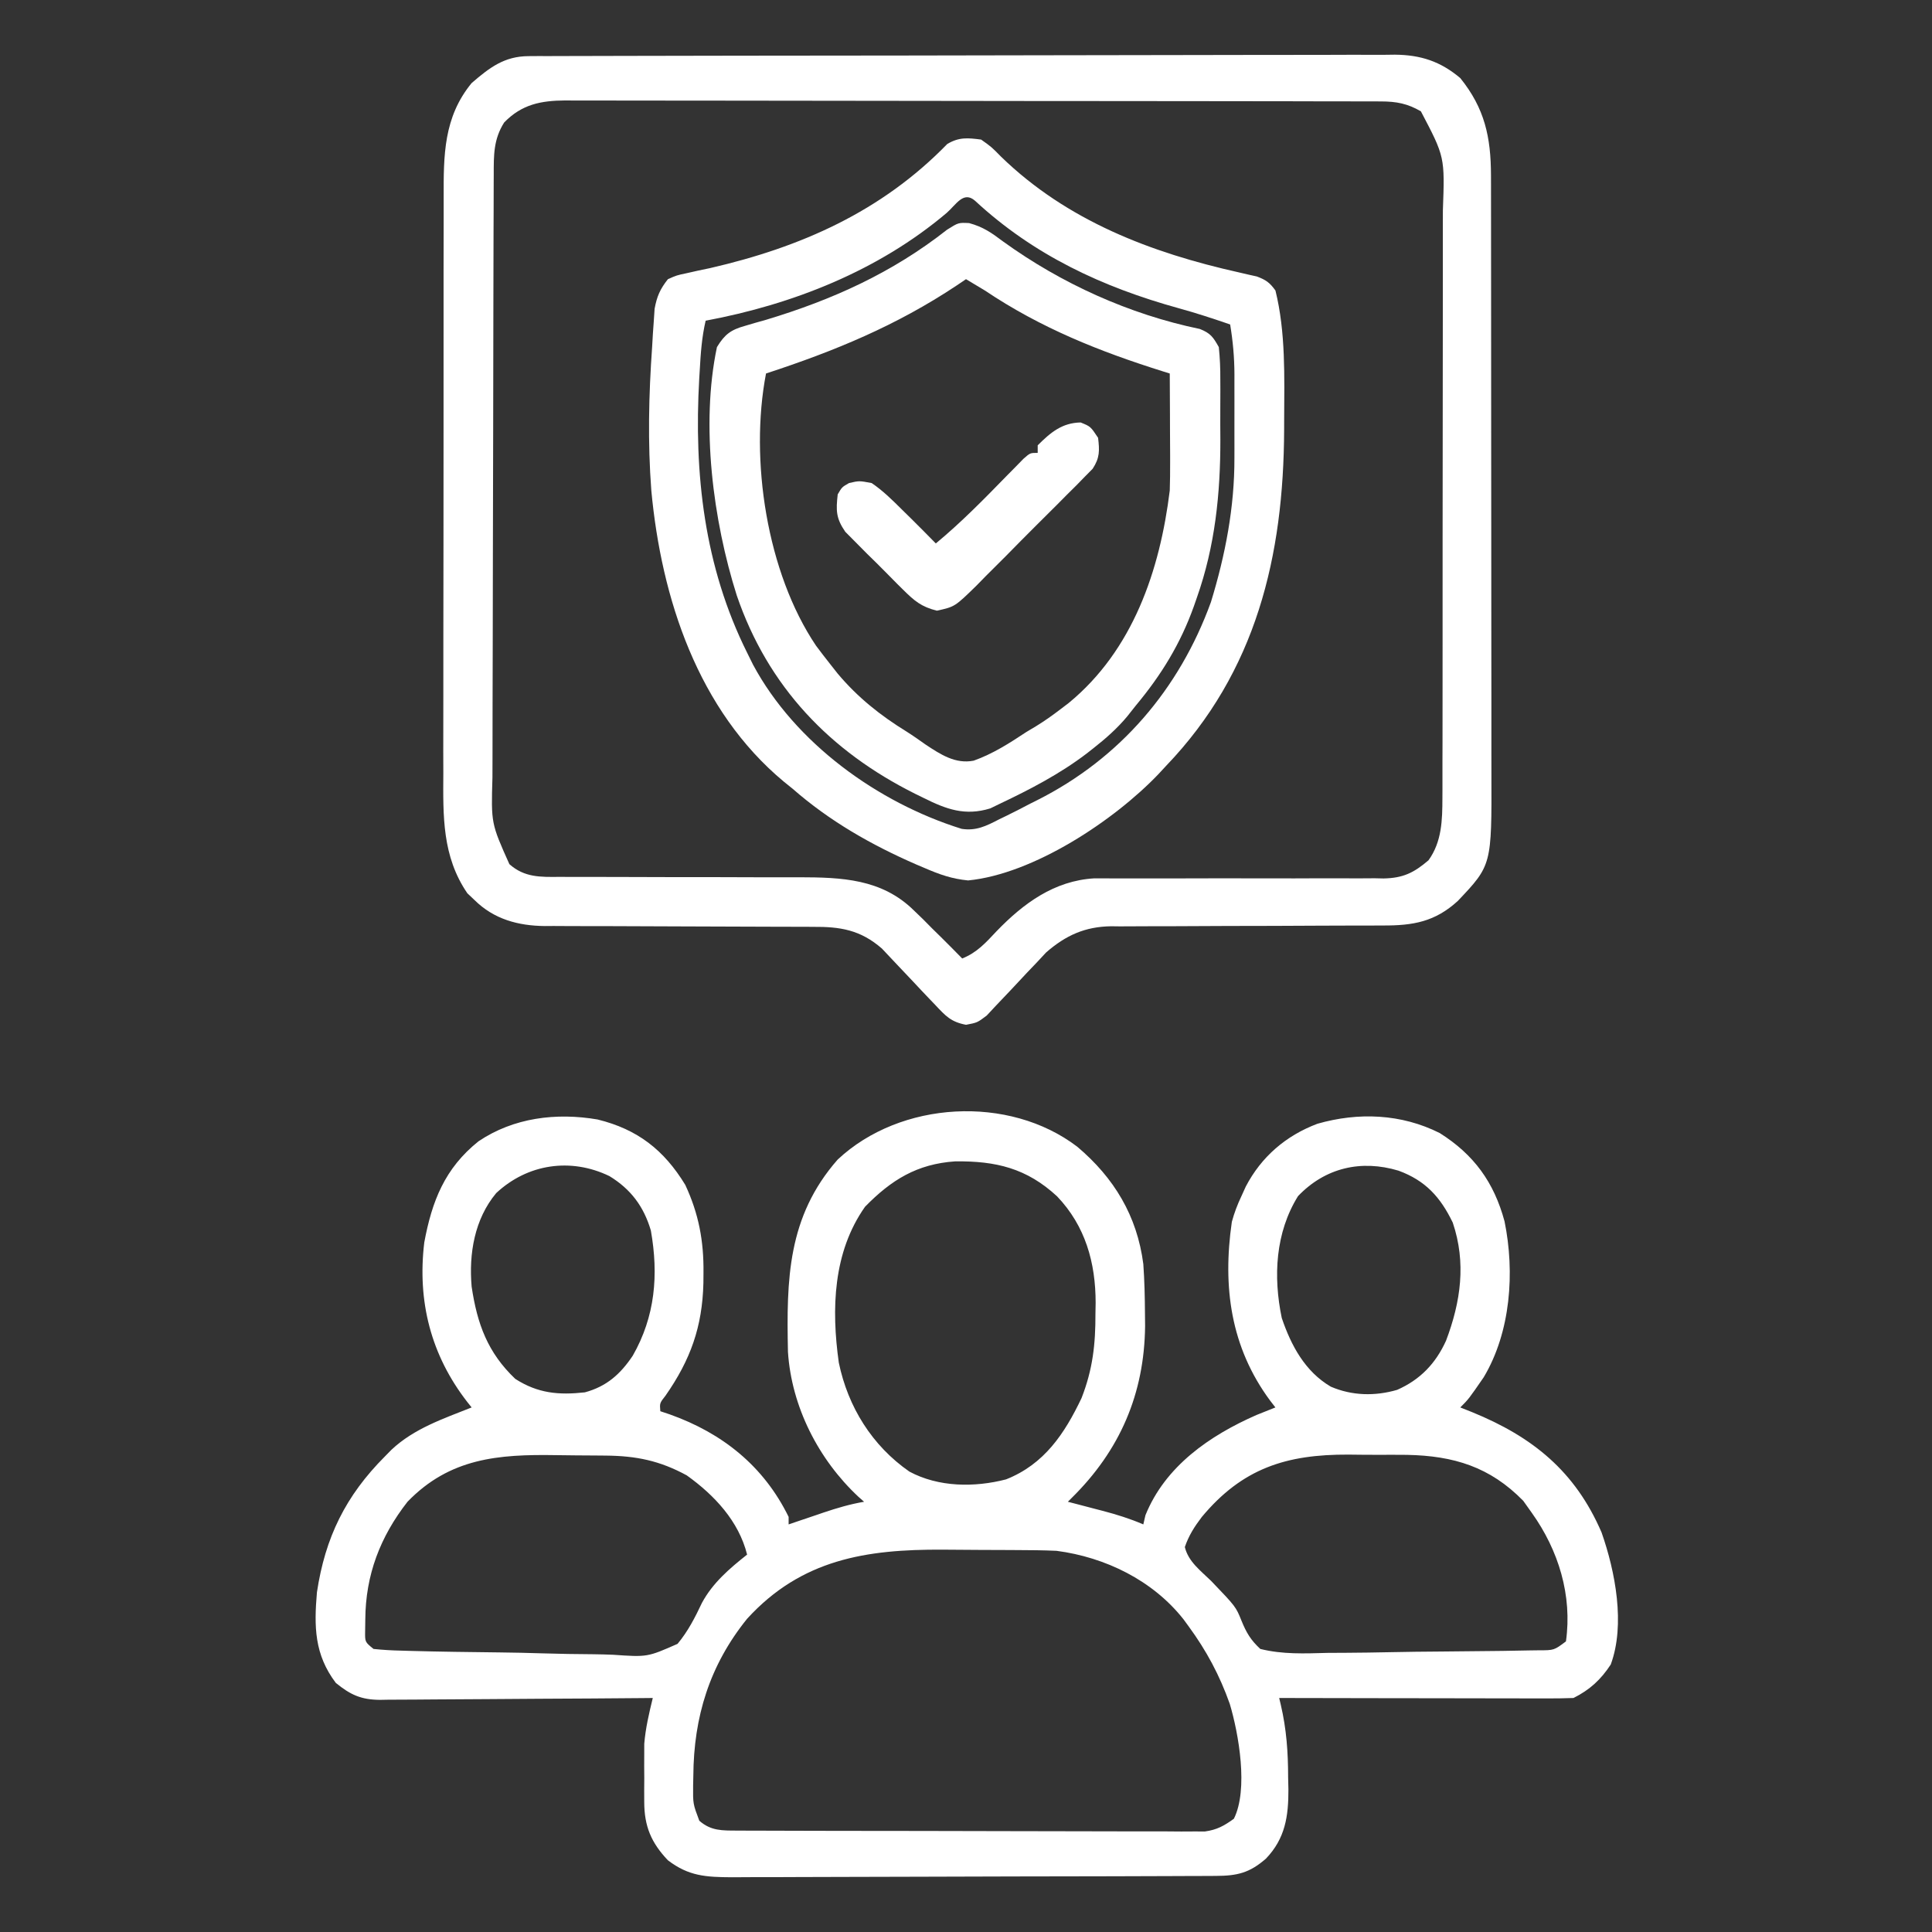 <svg width="90" height="90" viewBox="0 0 90 90" fill="none" xmlns="http://www.w3.org/2000/svg">
<rect x="0" y="0" width="90" height="90" fill="#333333" stroke="none"/>
<path d="M50.184 53.419C51.895 54.864 52.97 56.637 53.26 58.884C53.315 59.654 53.332 60.42 53.337 61.191C53.339 61.382 53.341 61.572 53.343 61.769C53.309 64.928 52.174 67.563 49.92 69.783C49.862 69.841 49.804 69.899 49.745 69.958C49.925 70.005 50.105 70.052 50.291 70.1C50.53 70.162 50.769 70.225 51.008 70.288C51.127 70.319 51.245 70.349 51.367 70.381C52.019 70.552 52.642 70.746 53.26 71.013C53.293 70.872 53.326 70.73 53.359 70.585C54.282 68.298 56.357 66.87 58.534 65.915C58.826 65.796 59.119 65.679 59.413 65.564C59.332 65.459 59.251 65.355 59.168 65.247C57.326 62.759 56.946 59.944 57.384 56.918C57.5 56.493 57.642 56.118 57.831 55.72C57.897 55.573 57.964 55.426 58.033 55.275C58.755 53.889 59.903 52.901 61.37 52.349C63.276 51.803 65.282 51.882 67.07 52.783C68.664 53.788 69.597 55.079 70.087 56.894C70.572 59.268 70.377 62.047 69.118 64.156C68.418 65.172 68.418 65.172 68.026 65.564C68.209 65.636 68.391 65.709 68.579 65.784C71.397 66.935 73.376 68.534 74.607 71.387C75.247 73.209 75.721 75.68 75.035 77.539C74.579 78.239 74.056 78.721 73.299 79.099C72.865 79.115 72.435 79.121 72.001 79.119C71.867 79.119 71.733 79.119 71.596 79.119C71.152 79.119 70.709 79.118 70.266 79.116C69.959 79.116 69.652 79.116 69.345 79.115C68.537 79.115 67.728 79.113 66.919 79.111C66.095 79.109 65.27 79.109 64.445 79.108C62.826 79.106 61.207 79.103 59.589 79.099C59.626 79.252 59.626 79.252 59.663 79.409C59.931 80.556 60.005 81.624 60.006 82.801C60.01 82.984 60.015 83.166 60.019 83.354C60.024 84.611 59.87 85.642 58.976 86.579C58.208 87.252 57.633 87.383 56.639 87.387C56.321 87.388 56.321 87.388 55.997 87.39C55.761 87.391 55.526 87.391 55.291 87.392C55.044 87.393 54.796 87.394 54.549 87.395C53.736 87.399 52.923 87.401 52.11 87.403C51.83 87.403 51.55 87.404 51.269 87.405C49.954 87.408 48.638 87.411 47.322 87.412C45.804 87.414 44.286 87.418 42.768 87.425C41.594 87.431 40.42 87.433 39.247 87.434C38.546 87.434 37.845 87.436 37.144 87.44C36.484 87.445 35.825 87.445 35.165 87.444C34.809 87.443 34.452 87.447 34.096 87.45C32.888 87.443 32.084 87.402 31.112 86.658C30.335 85.839 30.013 85.072 30.011 83.947C30.01 83.676 30.01 83.676 30.009 83.4C30.011 83.213 30.012 83.027 30.013 82.834C30.011 82.558 30.011 82.558 30.009 82.277C30.01 82.096 30.01 81.914 30.011 81.728C30.011 81.565 30.011 81.402 30.012 81.234C30.072 80.504 30.236 79.81 30.409 79.099C30.239 79.101 30.07 79.102 29.895 79.104C28.297 79.118 26.699 79.129 25.1 79.135C24.279 79.139 23.457 79.144 22.635 79.152C21.842 79.16 21.049 79.164 20.256 79.166C19.953 79.167 19.651 79.17 19.349 79.173C18.924 79.178 18.5 79.179 18.076 79.179C17.952 79.181 17.827 79.184 17.699 79.186C16.817 79.179 16.322 78.949 15.643 78.396C14.644 77.073 14.627 75.774 14.764 74.177C15.148 71.621 16.101 69.68 17.928 67.849C18.03 67.746 18.131 67.642 18.236 67.535C19.289 66.545 20.648 66.09 21.971 65.564C21.903 65.479 21.835 65.394 21.765 65.306C20.075 63.129 19.435 60.626 19.764 57.88C20.122 55.952 20.719 54.424 22.291 53.166C23.926 52.064 25.911 51.82 27.838 52.15C29.703 52.608 30.932 53.572 31.922 55.195C32.549 56.539 32.788 57.813 32.771 59.291C32.769 59.452 32.768 59.613 32.767 59.778C32.716 61.81 32.167 63.344 31.005 65.011C30.729 65.362 30.729 65.362 30.76 65.74C30.907 65.789 31.054 65.838 31.205 65.889C33.652 66.761 35.577 68.293 36.737 70.662C36.737 70.778 36.737 70.894 36.737 71.013C36.917 70.952 37.097 70.89 37.283 70.827C37.522 70.746 37.761 70.665 38 70.585C38.119 70.544 38.237 70.504 38.359 70.462C38.986 70.251 39.6 70.069 40.253 69.958C40.165 69.881 40.078 69.804 39.988 69.725C38.132 67.992 36.872 65.535 36.706 62.974C36.636 59.601 36.682 56.682 39.022 54.017C41.949 51.273 47.005 50.994 50.184 53.419ZM40.297 56.215C38.805 58.328 38.723 60.976 39.075 63.478C39.503 65.545 40.629 67.348 42.362 68.552C43.718 69.282 45.396 69.296 46.866 68.915C48.648 68.211 49.595 66.78 50.382 65.129C50.906 63.786 51.035 62.621 51.03 61.191C51.033 61.028 51.036 60.864 51.039 60.696C51.04 58.819 50.559 57.109 49.243 55.73C47.828 54.421 46.396 54.078 44.494 54.101C42.718 54.221 41.518 54.965 40.297 56.215ZM23.115 55.579C22.104 56.792 21.836 58.402 21.971 59.939C22.231 61.678 22.717 63.01 24.004 64.234C25.057 64.909 26.019 64.995 27.245 64.861C28.256 64.587 28.897 64.017 29.474 63.157C30.523 61.324 30.684 59.388 30.32 57.323C29.991 56.207 29.39 55.397 28.387 54.786C26.589 53.919 24.578 54.213 23.115 55.579ZM60.467 55.72C59.412 57.418 59.306 59.461 59.709 61.395C60.144 62.68 60.795 63.893 61.995 64.597C62.986 65.022 64.054 65.045 65.085 64.745C66.16 64.27 66.878 63.519 67.362 62.455C68.05 60.638 68.308 58.821 67.674 56.951C67.098 55.762 66.403 54.995 65.148 54.534C63.407 54.011 61.733 54.395 60.467 55.72ZM18.983 69.958C17.708 71.59 17.029 73.37 17.017 75.441C17.014 75.624 17.012 75.808 17.009 75.997C17.002 76.49 17.002 76.49 17.401 76.814C17.837 76.86 18.254 76.884 18.691 76.893C18.823 76.897 18.956 76.901 19.093 76.905C20.486 76.944 21.88 76.96 23.274 76.976C23.934 76.983 24.594 76.998 25.255 77.019C26.053 77.044 26.851 77.057 27.649 77.061C27.953 77.065 28.256 77.073 28.559 77.085C30.157 77.196 30.157 77.196 31.563 76.577C32.05 75.993 32.377 75.349 32.701 74.665C33.203 73.734 33.986 73.066 34.803 72.419C34.413 70.857 33.277 69.648 31.991 68.728C30.73 68.042 29.641 67.82 28.212 67.807C28.065 67.806 27.919 67.804 27.769 67.803C27.459 67.8 27.149 67.799 26.84 67.797C26.526 67.795 26.213 67.791 25.9 67.786C23.217 67.742 20.952 67.921 18.983 69.958ZM55.982 70.67C55.64 71.12 55.377 71.531 55.194 72.068C55.36 72.754 55.933 73.169 56.424 73.65C57.571 74.847 57.571 74.847 57.837 75.508C58.064 76.064 58.267 76.403 58.71 76.814C59.75 77.073 60.772 77.027 61.838 76.998C62.147 76.996 62.456 76.994 62.765 76.993C63.411 76.989 64.057 76.98 64.703 76.966C65.532 76.948 66.361 76.939 67.19 76.934C67.981 76.929 68.771 76.92 69.561 76.91C69.713 76.908 69.864 76.906 70.02 76.905C70.446 76.899 70.872 76.891 71.298 76.882C71.425 76.88 71.552 76.879 71.683 76.877C72.394 76.877 72.394 76.877 72.948 76.462C73.249 74.317 72.601 72.22 71.366 70.486C71.232 70.297 71.098 70.109 70.959 69.914C69.41 68.329 67.714 67.816 65.544 67.773C65.093 67.769 64.642 67.768 64.192 67.771C63.732 67.772 63.273 67.767 62.813 67.761C59.925 67.749 57.876 68.394 55.982 70.67ZM34.803 75.408C33.056 77.573 32.315 79.978 32.298 82.725C32.295 82.873 32.291 83.022 32.288 83.175C32.28 84.029 32.28 84.029 32.576 84.816C33.116 85.293 33.648 85.274 34.336 85.276C34.53 85.277 34.725 85.278 34.925 85.279C35.246 85.279 35.246 85.279 35.573 85.28C35.798 85.281 36.023 85.281 36.255 85.282C36.872 85.285 37.49 85.286 38.107 85.287C38.493 85.287 38.879 85.288 39.264 85.289C40.471 85.291 41.678 85.293 42.886 85.293C44.279 85.294 45.672 85.297 47.065 85.302C48.142 85.306 49.219 85.308 50.297 85.308C50.94 85.308 51.583 85.309 52.226 85.312C52.944 85.316 53.661 85.315 54.379 85.314C54.592 85.316 54.805 85.317 55.024 85.319C55.22 85.318 55.416 85.317 55.617 85.316C55.787 85.316 55.956 85.317 56.131 85.317C56.691 85.239 57.023 85.054 57.479 84.724C58.16 83.362 57.705 80.77 57.288 79.374C56.815 78.041 56.206 76.902 55.37 75.759C55.291 75.65 55.211 75.542 55.129 75.43C53.697 73.617 51.486 72.54 49.217 72.243C48.593 72.215 47.968 72.21 47.343 72.208C47.162 72.207 46.981 72.206 46.795 72.205C46.413 72.203 46.031 72.202 45.649 72.201C45.07 72.2 44.492 72.194 43.913 72.189C40.354 72.17 37.335 72.636 34.803 75.408Z" fill="white"/>
<path d="M24.627 2.615C24.849 2.614 24.849 2.614 25.075 2.612C25.237 2.613 25.4 2.613 25.567 2.613C25.739 2.612 25.912 2.611 26.09 2.611C26.67 2.609 27.25 2.608 27.831 2.607C28.246 2.606 28.661 2.605 29.076 2.604C30.324 2.6 31.572 2.599 32.82 2.597C33.408 2.596 33.995 2.595 34.583 2.594C36.537 2.591 38.492 2.589 40.446 2.588C40.953 2.587 41.46 2.587 41.967 2.587C42.093 2.586 42.219 2.586 42.349 2.586C44.39 2.585 46.431 2.58 48.472 2.575C50.568 2.569 52.664 2.566 54.76 2.565C55.937 2.565 57.113 2.563 58.29 2.559C59.397 2.555 60.504 2.554 61.611 2.556C62.017 2.556 62.423 2.555 62.83 2.552C63.385 2.549 63.939 2.55 64.494 2.553C64.735 2.55 64.735 2.55 64.98 2.547C66.181 2.559 67.098 2.856 68.024 3.636C69.164 5.045 69.453 6.392 69.456 8.181C69.456 8.311 69.456 8.441 69.457 8.574C69.458 9.007 69.458 9.44 69.458 9.872C69.458 10.184 69.459 10.495 69.459 10.806C69.461 11.649 69.461 12.493 69.461 13.337C69.462 13.864 69.462 14.392 69.462 14.919C69.464 16.761 69.465 18.602 69.465 20.443C69.465 22.158 69.466 23.872 69.469 25.587C69.471 27.061 69.472 28.534 69.472 30.008C69.472 30.887 69.473 31.767 69.475 32.646C69.476 33.474 69.476 34.301 69.475 35.129C69.475 35.432 69.475 35.734 69.476 36.037C69.49 40.304 69.49 40.304 67.908 41.972C66.85 42.938 65.832 43.12 64.415 43.113C64.195 43.114 64.195 43.114 63.969 43.115C63.652 43.116 63.334 43.117 63.016 43.116C62.512 43.116 62.008 43.118 61.504 43.121C60.071 43.13 58.638 43.134 57.205 43.135C56.328 43.136 55.45 43.14 54.572 43.147C54.239 43.148 53.906 43.149 53.572 43.148C53.105 43.147 52.638 43.15 52.17 43.154C52.034 43.152 51.898 43.151 51.757 43.149C50.543 43.167 49.649 43.572 48.735 44.366C48.595 44.517 48.454 44.668 48.309 44.823C48.152 44.987 47.995 45.152 47.833 45.321C47.589 45.58 47.347 45.84 47.105 46.1C46.868 46.354 46.627 46.605 46.387 46.856C46.177 47.081 46.177 47.081 45.962 47.311C45.526 47.639 45.526 47.639 45.001 47.739C44.297 47.605 44.053 47.331 43.565 46.811C43.443 46.684 43.443 46.684 43.319 46.555C43.059 46.285 42.804 46.012 42.548 45.738C42.294 45.466 42.038 45.195 41.78 44.927C41.545 44.682 41.313 44.434 41.082 44.186C40.08 43.316 39.147 43.166 37.868 43.176C37.723 43.175 37.578 43.174 37.428 43.173C37.114 43.172 36.8 43.171 36.487 43.172C35.989 43.172 35.492 43.17 34.994 43.167C33.938 43.16 32.882 43.158 31.826 43.156C30.602 43.154 29.378 43.15 28.154 43.142C27.666 43.14 27.177 43.14 26.689 43.141C26.387 43.139 26.086 43.138 25.784 43.136C25.65 43.137 25.515 43.138 25.377 43.139C24.138 43.125 23.008 42.823 22.103 41.926C21.993 41.822 21.884 41.719 21.771 41.612C20.592 39.89 20.64 38.007 20.652 36.005C20.652 35.685 20.651 35.365 20.649 35.046C20.647 34.182 20.649 33.319 20.652 32.455C20.654 31.549 20.653 30.642 20.653 29.736C20.652 28.215 20.654 26.694 20.659 25.173C20.663 23.417 20.664 21.661 20.662 19.905C20.66 18.212 20.661 16.519 20.663 14.826C20.664 14.107 20.664 13.388 20.663 12.669C20.663 11.822 20.664 10.975 20.668 10.128C20.669 9.818 20.669 9.508 20.668 9.198C20.663 7.241 20.66 5.464 21.971 3.869C22.805 3.15 23.493 2.618 24.627 2.615ZM23.487 5.704C22.986 6.493 23 7.231 23 8.147C22.999 8.277 22.999 8.407 22.998 8.542C22.996 8.978 22.995 9.415 22.995 9.851C22.994 10.165 22.992 10.477 22.991 10.79C22.988 11.819 22.986 12.847 22.984 13.875C22.983 14.229 22.983 14.583 22.982 14.937C22.978 16.601 22.976 18.264 22.974 19.927C22.973 21.847 22.968 23.767 22.961 25.686C22.956 27.17 22.953 28.654 22.953 30.139C22.952 31.025 22.951 31.911 22.946 32.797C22.942 33.631 22.941 34.465 22.943 35.299C22.943 35.605 22.942 35.91 22.94 36.216C22.877 38.353 22.877 38.353 23.729 40.256C24.432 40.878 25.166 40.857 26.065 40.848C26.281 40.849 26.281 40.849 26.502 40.85C26.815 40.851 27.128 40.851 27.441 40.85C27.938 40.848 28.435 40.85 28.932 40.853C30.344 40.86 31.756 40.86 33.169 40.86C34.034 40.86 34.898 40.863 35.764 40.868C36.25 40.87 36.737 40.868 37.224 40.866C39.202 40.87 41.073 40.936 42.57 42.409C42.712 42.546 42.854 42.682 43 42.823C43.137 42.962 43.275 43.101 43.416 43.244C43.625 43.45 43.625 43.45 43.839 43.659C44.17 43.987 44.498 44.317 44.823 44.65C45.517 44.372 45.92 43.916 46.427 43.376C47.682 42.077 49.112 41.028 50.971 40.917C51.239 40.916 51.508 40.917 51.776 40.919C51.923 40.919 52.071 40.919 52.222 40.919C52.541 40.919 52.859 40.92 53.178 40.921C53.683 40.923 54.187 40.922 54.692 40.92C56.127 40.915 57.561 40.913 58.996 40.918C59.875 40.921 60.754 40.919 61.633 40.914C61.967 40.913 62.301 40.913 62.635 40.916C63.103 40.92 63.57 40.917 64.038 40.913C64.243 40.917 64.243 40.917 64.453 40.922C65.359 40.904 65.86 40.661 66.546 40.075C67.168 39.211 67.191 38.202 67.193 37.173C67.193 37.045 67.194 36.917 67.195 36.786C67.197 36.361 67.196 35.936 67.195 35.511C67.196 35.205 67.197 34.899 67.198 34.593C67.2 33.765 67.2 32.936 67.2 32.107C67.2 31.414 67.201 30.721 67.201 30.029C67.203 28.394 67.203 26.759 67.202 25.124C67.201 23.439 67.204 21.755 67.207 20.07C67.21 18.622 67.211 17.174 67.211 15.725C67.21 14.861 67.211 13.997 67.213 13.133C67.216 12.32 67.215 11.507 67.213 10.694C67.213 10.397 67.213 10.099 67.215 9.802C67.306 7.309 67.306 7.309 66.191 5.187C65.57 4.823 65.045 4.726 64.331 4.725C64.122 4.724 64.122 4.724 63.908 4.723C63.756 4.723 63.603 4.723 63.446 4.723C63.284 4.723 63.121 4.722 62.953 4.722C62.407 4.72 61.861 4.72 61.314 4.72C60.923 4.719 60.532 4.718 60.141 4.717C59.077 4.715 58.013 4.713 56.949 4.713C56.285 4.712 55.62 4.711 54.956 4.711C53.116 4.708 51.276 4.707 49.436 4.706C49.318 4.706 49.2 4.706 49.079 4.706C48.961 4.706 48.843 4.706 48.721 4.706C48.482 4.706 48.243 4.706 48.004 4.706C47.826 4.706 47.826 4.706 47.645 4.705C45.723 4.705 43.801 4.702 41.879 4.698C39.905 4.693 37.931 4.691 35.957 4.691C34.849 4.691 33.742 4.69 32.633 4.687C31.591 4.684 30.549 4.683 29.507 4.685C29.125 4.685 28.742 4.684 28.36 4.683C27.838 4.68 27.316 4.681 26.793 4.683C26.642 4.682 26.491 4.68 26.335 4.679C25.197 4.688 24.312 4.857 23.487 5.704Z" fill="white"/>
<path d="M45.704 6.502C46.185 6.843 46.185 6.843 46.638 7.304C49.711 10.285 53.613 11.774 57.725 12.692C57.868 12.725 58.012 12.758 58.159 12.793C58.287 12.821 58.415 12.85 58.547 12.879C58.971 13.037 59.149 13.163 59.415 13.533C59.896 15.474 59.83 17.556 59.821 19.543C59.821 19.694 59.821 19.845 59.82 20C59.799 25.902 58.529 31.291 54.317 35.681C54.201 35.806 54.085 35.931 53.966 36.06C51.908 38.217 48.148 40.716 45.099 41.014C44.349 40.943 43.765 40.736 43.078 40.438C42.949 40.384 42.82 40.329 42.688 40.273C40.583 39.355 38.647 38.252 36.915 36.736C36.784 36.63 36.653 36.525 36.518 36.416C32.513 33.086 30.811 27.879 30.341 22.849C30.171 20.616 30.22 18.401 30.378 16.17C30.396 15.857 30.396 15.857 30.415 15.537C30.429 15.336 30.444 15.135 30.458 14.928C30.47 14.749 30.482 14.569 30.494 14.384C30.601 13.807 30.749 13.466 31.114 13.006C31.516 12.826 31.516 12.826 31.989 12.726C32.164 12.687 32.338 12.648 32.517 12.607C32.796 12.549 32.796 12.549 33.08 12.489C37.302 11.517 41.063 9.859 44.126 6.709C44.675 6.381 45.078 6.421 45.704 6.502ZM44.1 9.918C40.926 12.605 36.935 14.182 32.872 14.939C32.693 15.704 32.64 16.465 32.597 17.246C32.589 17.369 32.582 17.491 32.574 17.617C32.319 22.068 32.804 26.395 34.805 30.408C34.897 30.594 34.989 30.78 35.084 30.972C37.042 34.611 40.881 37.389 44.798 38.611C45.467 38.715 45.942 38.479 46.528 38.175C46.648 38.117 46.769 38.059 46.892 37.999C47.261 37.819 47.625 37.63 47.989 37.439C48.097 37.385 48.205 37.331 48.317 37.275C52.178 35.33 54.936 32.105 56.41 28.047C57.081 25.858 57.511 23.625 57.504 21.333C57.505 21.193 57.505 21.054 57.505 20.91C57.505 20.617 57.505 20.325 57.504 20.032C57.503 19.587 57.504 19.142 57.505 18.697C57.505 18.411 57.505 18.125 57.504 17.839C57.505 17.642 57.505 17.642 57.505 17.44C57.502 16.648 57.435 15.897 57.305 15.115C56.514 14.843 55.724 14.582 54.917 14.361C51.353 13.376 48.154 11.885 45.421 9.352C44.882 8.882 44.547 9.527 44.1 9.918Z" fill="white"/>
<path d="M45.145 10.392C45.798 10.57 46.185 10.84 46.725 11.247C49.439 13.209 52.607 14.644 55.893 15.325C56.39 15.521 56.514 15.701 56.777 16.169C56.829 16.683 56.851 17.157 56.847 17.671C56.848 17.893 56.848 17.893 56.849 18.119C56.849 18.433 56.848 18.748 56.846 19.062C56.843 19.532 56.846 20.002 56.849 20.473C56.853 22.996 56.602 25.442 55.756 27.837C55.71 27.968 55.665 28.099 55.618 28.234C54.993 29.987 54.099 31.443 52.91 32.868C52.775 33.038 52.641 33.208 52.502 33.383C52.034 33.942 51.505 34.408 50.933 34.857C50.828 34.939 50.724 35.021 50.616 35.106C49.369 36.054 47.994 36.769 46.582 37.439C46.434 37.511 46.285 37.583 46.132 37.658C44.952 38.022 44.083 37.697 43.033 37.175C42.903 37.111 42.772 37.047 42.637 36.981C38.656 34.997 35.772 31.981 34.321 27.736C33.217 24.254 32.633 19.785 33.398 16.169C33.763 15.573 34.044 15.364 34.712 15.178C34.868 15.132 35.025 15.086 35.186 15.038C35.354 14.991 35.522 14.943 35.694 14.895C38.791 13.961 41.569 12.705 44.121 10.698C44.648 10.368 44.648 10.368 45.145 10.392ZM45 13.005C44.855 13.103 44.71 13.201 44.56 13.302C41.756 15.168 38.883 16.353 35.684 17.399C34.912 21.422 35.724 26.679 38.013 30.078C38.228 30.367 38.448 30.652 38.672 30.935C38.787 31.081 38.903 31.228 39.022 31.379C39.954 32.487 41.008 33.327 42.236 34.083C42.543 34.277 42.837 34.486 43.134 34.696C43.817 35.146 44.507 35.601 45.357 35.435C46.249 35.118 47.027 34.619 47.812 34.099C47.969 34.005 48.125 33.912 48.286 33.815C48.673 33.576 49.033 33.321 49.395 33.044C49.588 32.897 49.588 32.897 49.785 32.747C52.777 30.288 54.033 26.573 54.492 22.849C54.506 22.412 54.511 21.974 54.509 21.537C54.509 21.417 54.509 21.298 54.509 21.175C54.508 20.799 54.505 20.423 54.503 20.047C54.502 19.79 54.501 19.533 54.501 19.276C54.499 18.651 54.496 18.025 54.492 17.399C54.396 17.37 54.3 17.34 54.201 17.309C51.215 16.371 48.485 15.283 45.879 13.532C45.587 13.355 45.294 13.179 45 13.005Z" fill="white"/>
<path d="M50.34 19.68C50.801 19.866 50.801 19.866 51.153 20.394C51.223 20.995 51.235 21.323 50.901 21.836C50.783 21.955 50.665 22.075 50.543 22.198C50.343 22.403 50.343 22.403 50.139 22.613C49.993 22.758 49.847 22.902 49.697 23.051C49.547 23.202 49.398 23.352 49.244 23.508C48.928 23.826 48.61 24.142 48.291 24.457C47.804 24.94 47.323 25.429 46.842 25.919C46.534 26.227 46.226 26.534 45.917 26.841C45.774 26.988 45.63 27.135 45.482 27.286C44.48 28.264 44.48 28.264 43.644 28.448C42.915 28.266 42.595 27.991 42.062 27.463C41.974 27.376 41.886 27.289 41.796 27.2C41.611 27.016 41.428 26.831 41.247 26.644C40.969 26.36 40.686 26.083 40.401 25.806C40.222 25.626 40.043 25.446 39.865 25.265C39.703 25.103 39.542 24.94 39.376 24.772C38.942 24.142 38.939 23.781 39.024 23.03C39.222 22.69 39.222 22.69 39.551 22.503C40.024 22.393 40.024 22.393 40.606 22.503C41.129 22.858 41.565 23.289 42.012 23.734C42.158 23.877 42.304 24.02 42.454 24.168C42.837 24.548 43.217 24.93 43.594 25.316C44.772 24.341 45.827 23.264 46.893 22.17C47.029 22.032 47.165 21.894 47.306 21.752C47.428 21.626 47.551 21.5 47.678 21.371C47.989 21.097 47.989 21.097 48.34 21.097C48.34 20.981 48.34 20.865 48.34 20.745C48.941 20.144 49.476 19.696 50.34 19.68Z" fill="white"/>
</svg>
